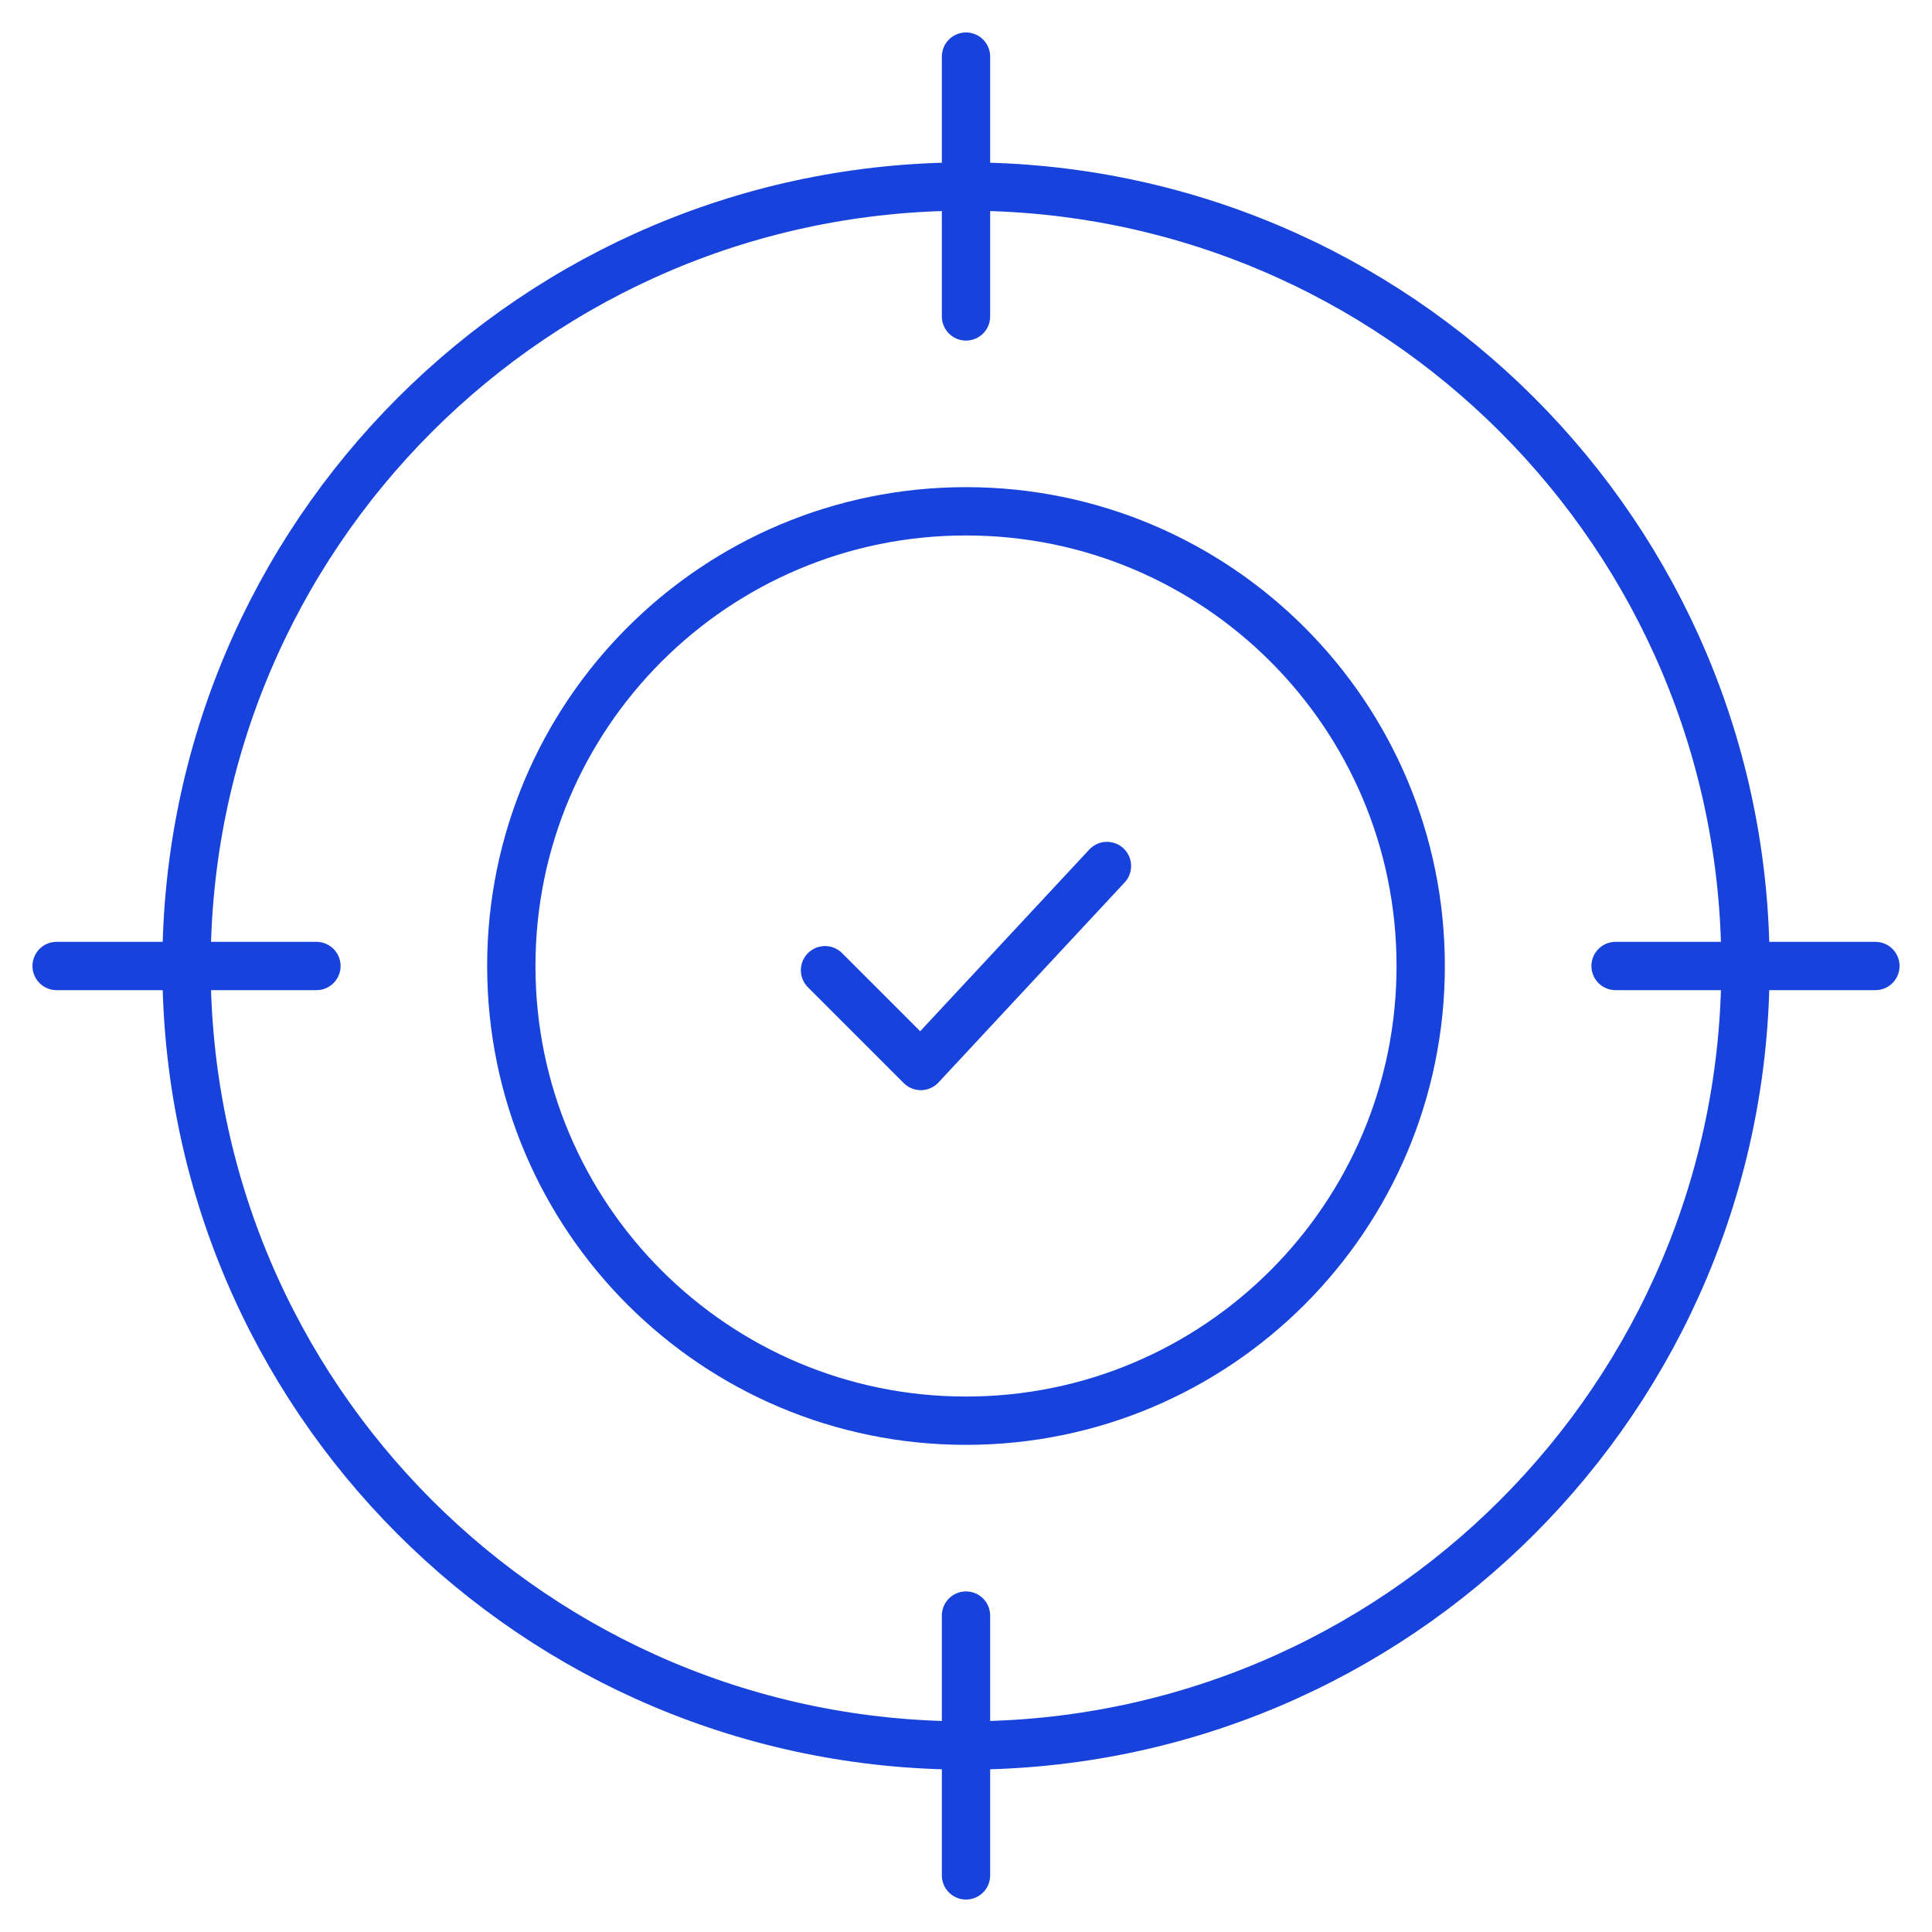 <svg width="80" height="80" viewBox="0 0 80 80" fill="none" xmlns="http://www.w3.org/2000/svg">
    <path d="M72.276 40C72.276 57.826 57.826 72.277 40 72.277C22.174 72.277 7.723 57.826 7.723 40C7.723 22.174 22.174 7.724 40 7.724C57.826 7.724 72.276 22.174 72.276 40Z" stroke="#1742DB" stroke-width="2" stroke-miterlimit="10" stroke-linecap="round" stroke-linejoin="round"/>
    <path d="M58.828 40C58.828 50.398 50.398 58.828 40 58.828C29.602 58.828 21.172 50.398 21.172 40C21.172 29.602 29.602 21.172 40 21.172C50.398 21.172 58.828 29.602 58.828 40Z" stroke="#1742DB" stroke-width="2" stroke-miterlimit="10" stroke-linejoin="round"/>
    <path d="M34.162 40.174L38.129 44.141L45.837 35.859" stroke="#1742DB" stroke-width="2" stroke-miterlimit="10" stroke-linecap="round" stroke-linejoin="round"/>
    <path d="M40 7.724V13.103V2.344V7.724Z" stroke="#1742DB" stroke-width="2" stroke-miterlimit="10" stroke-linecap="round" stroke-linejoin="round"/>
    <path d="M40 72.277V77.656V66.897V72.277Z" stroke="#1742DB" stroke-width="2" stroke-miterlimit="10" stroke-linecap="round" stroke-linejoin="round"/>
    <path d="M7.723 40H13.103H2.344H7.723Z" stroke="#1742DB" stroke-width="2" stroke-miterlimit="10" stroke-linecap="round" stroke-linejoin="round"/>
    <path d="M72.276 40H77.656H66.897H72.276Z" stroke="#1742DB" stroke-width="2" stroke-miterlimit="10" stroke-linecap="round" stroke-linejoin="round"/>
</svg>
